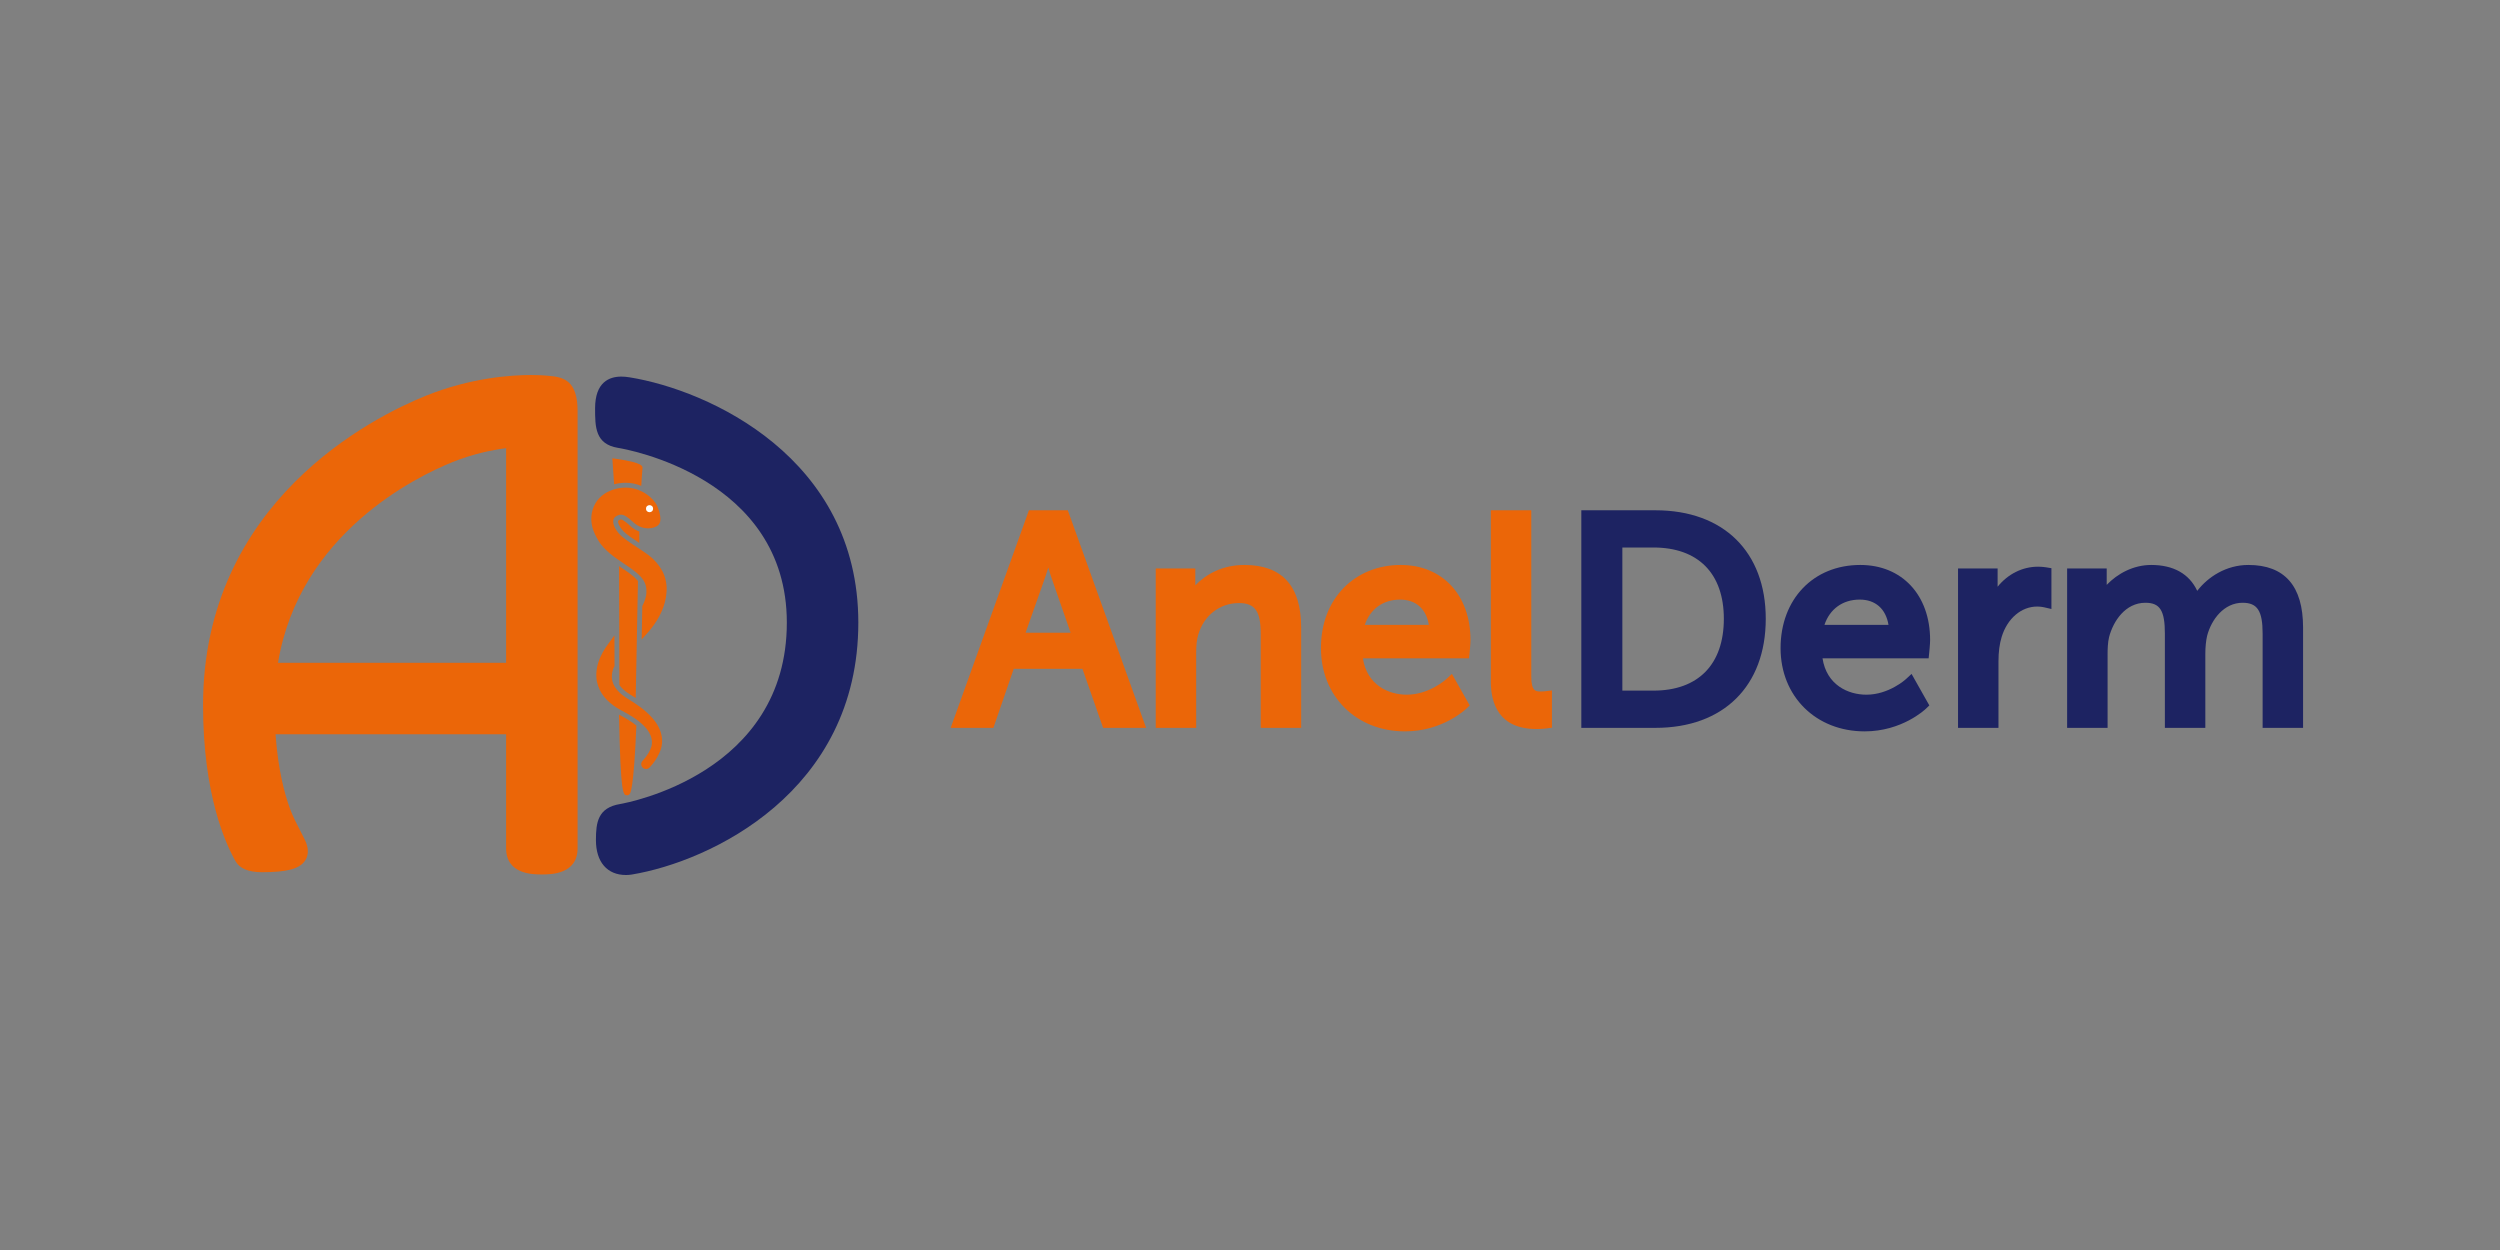 <?xml version="1.0" encoding="utf-8"?>
<!-- Generator: Adobe Illustrator 16.0.0, SVG Export Plug-In . SVG Version: 6.00 Build 0)  -->
<!DOCTYPE svg PUBLIC "-//W3C//DTD SVG 1.1//EN" "http://www.w3.org/Graphics/SVG/1.1/DTD/svg11.dtd">
<svg version="1.1" id="Warstwa_1" xmlns="http://www.w3.org/2000/svg" xmlns:xlink="http://www.w3.org/1999/xlink" x="0px" y="0px"
	 width="566.93px" height="283.465px" viewBox="0 0 566.93 283.465" enable-background="new 0 0 566.93 283.465"
	 xml:space="preserve">
<rect x="0" y="0" width="566.93" height="283.465" fill="#808080" stroke="none"/>
<g>
	<path fill="#1D2362" d="M375.419,115.718h-16.821v49.339h16.821c15.424,0,25.005-9.479,25.005-24.737
		C400.424,125.144,390.843,115.718,375.419,115.718z M367.903,124.159h7.056c10.144,0,15.961,5.891,15.961,16.161
		c0,10.354-5.817,16.292-15.961,16.293h-7.056V124.159z"/>
	<path fill="#1D2362" d="M437.488,148.048c0.021-0.203,0.206-2.012,0.206-2.913c0-10.18-6.363-17.019-15.834-17.019
		c-10.642,0-18.075,7.759-18.077,18.869c0,10.935,8.02,18.871,19.069,18.871c8.446,0,13.674-4.929,13.893-5.139l0.774-0.744
		l-4.033-7.15l-1.288,1.195c-0.038,0.035-3.854,3.519-8.951,3.519c-4.137,0-9.02-2.192-9.952-8.244h24.064L437.488,148.048z
		 M421.731,135.969c3.568,0,5.934,2.115,6.526,5.734h-14.521C414.923,138.126,417.868,135.969,421.731,135.969z"/>
	<path fill="#1D2362" d="M462.173,128.51c-3.584,0-6.848,1.683-9.171,4.542v-4.147h-8.976v36.152h9.172v-15.037
		c0-2.182,0.238-4.013,0.729-5.6c1.283-4.174,4.442-6.871,8.049-6.871c0.807,0,1.529,0.161,1.533,0.162l1.698,0.391v-9.247
		l-1.156-0.195C464.014,128.656,463.136,128.51,462.173,128.51z"/>
	<path fill="#1D2362" d="M509.864,128.116c-5.05,0-9.173,2.728-11.592,5.871c-1.816-3.854-5.375-5.871-10.442-5.871
		c-4.049,0-7.649,1.971-10.088,4.513v-3.723h-8.976v36.151h9.175v-16.623c0-1.209,0.04-2.759,0.346-3.996
		c0.946-3.574,3.669-7.748,8.23-7.748c3.302,0,4.416,1.765,4.416,6.993v21.374h9.172v-16.623c0-1.688,0.138-3.094,0.412-4.267
		c0.975-3.721,3.837-7.477,8.035-7.477c3.357,0,4.547,1.83,4.547,6.993v21.374h9.172v-22.761
		C522.271,132.887,518.096,128.116,509.864,128.116z"/>
</g>
<g>
	<path fill="#EB6608" d="M233.335,115.718l-17.749,49.339h9.687l4.618-13.39h15.577l4.684,13.39h9.75l-17.754-49.339H233.335z
		 M242.788,143.488h-10.213l4.573-12.956c0.182-0.546,0.376-1.183,0.568-1.841c0.188,0.664,0.382,1.306,0.567,1.859L242.788,143.488
		z"/>
	<path fill="#EB6608" d="M282.206,128.116c-4.952,0-8.69,2.072-11.145,4.619v-3.829h-8.973v36.151h9.171v-17.019
		c0-1.729,0.148-3.029,0.469-4.104c1.258-4.359,4.879-7.175,9.225-7.175c3.651,0,4.945,1.829,4.945,6.989v21.31h9.172v-22.761
		C295.071,132.887,290.742,128.116,282.206,128.116z"/>
	<path fill="#EB6608" d="M333.262,148.047c0.021-0.203,0.204-2.012,0.204-2.912c0-10.18-6.363-17.019-15.833-17.019
		c-5.045,0-9.625,1.837-12.898,5.172c-3.389,3.454-5.18,8.19-5.18,13.696c0,10.935,8.018,18.871,19.063,18.871
		c8.448,0,13.678-4.929,13.896-5.139l0.776-0.745l-4.038-7.148l-1.287,1.194c-0.038,0.035-3.853,3.519-8.95,3.519
		c-4.14,0-9.022-2.192-9.949-8.244h24.069L333.262,148.047z M317.503,135.969c3.567,0,5.932,2.115,6.524,5.734h-14.523
		C310.697,138.126,313.644,135.969,317.503,135.969z"/>
	<path fill="#EB6608" d="M351.933,156.568l-1.553,0.188c-0.005,0-0.454,0.054-0.95,0.054c-1.119,0-2.177,0-2.177-3.364v-37.727
		h-9.174v38.854c0,4.903,1.798,10.749,10.359,10.749c1.199,0,2.246-0.137,2.29-0.142l1.206-0.159L351.933,156.568z"/>
</g>
<g>
	<path fill="#1D2362" d="M142.736,85.561c-0.676-0.108-1.28-0.16-1.846-0.16c-2.709,0-5.941,1.249-5.941,7.197
		c0,4.179,0,8.126,5.214,8.968c1.563,0.251,38.268,6.549,38.268,39.616c0,34.246-36.268,40.881-37.802,41.145
		c-5.075,0.843-5.489,4.204-5.489,8.185c0,4.958,2.547,7.916,6.813,7.916c0.437,0,0.883-0.035,1.339-0.111
		c17.763-2.958,51.352-18.709,51.352-57.133C194.642,103.798,160.691,88.45,142.736,85.561z"/>
	<path fill="#EB6608" d="M124.393,85.222l-0.759-0.065c-0.399-0.035-1.508-0.116-3.187-0.116c-4.559,0-13.725,0.611-23.906,4.72
		c-11.848,4.781-50.496,23.968-50.496,70.164c0,20.386,5.174,31.564,7.399,35.426c0.936,1.621,2.938,2.441,5.96,2.441
		c5.614,0,8.427-0.731,9.71-2.53c0.775-1.082,0.903-2.41,0.379-3.951c-0.197-0.579-0.601-1.364-1.29-2.699
		c-0.808-1.564-1.813-3.512-2.418-5.161c-1.224-3.318-2.738-8.867-3.301-16.938h52.287v25.836c0,5.952,6.101,5.952,8.104,5.952
		s8.104,0,8.104-5.952v-99.12C130.981,86.319,127.865,85.499,124.393,85.222z M114.772,101.632V150.3H63.046
		c4.86-29.333,31.38-42.204,39.561-45.506C107.185,102.947,111.487,102.055,114.772,101.632z"/>
	<g>
		<path fill="#EB6608" d="M140.81,117.806c-0.083,0-0.273,0.035-0.622,0.265c0,0-0.019,0.031-0.026,0.109
			c-0.048,0.395,0.229,1.22,1.167,2.245c0.653,0.715,2.252,1.788,3.646,2.705l0.005-2.585c-0.69-0.256-1.428-0.673-2.151-1.352
			C142.457,118.851,141.341,117.806,140.81,117.806z"/>
		<path fill="#EB6608" d="M144.673,131.749c-0.305-0.377-0.699-0.772-1.241-1.206c-0.776-0.642-1.638-1.214-2.549-1.822
			c-0.164-0.109-0.33-0.22-0.496-0.331l0.043,14.509l0.022,7.695l0.002,0.721l0.013,4.014c0.31,0.467,0.748,0.935,1.291,1.37
			c0.334,0.261,0.708,0.54,1.092,0.773l1.313,0.825l0.209-10.926l-0.001,0.001l0.182-9.389L144.673,131.749z"/>
		<path fill="#EB6608" d="M141.678,162.773l-1.301-0.71l0.008,0.434c0.346,17.846,0.953,17.847,1.793,17.849l0.307-0.018
			l0.203-0.169c0.273-0.229,0.994-0.839,1.632-15.607c-0.05-0.042-0.093-0.082-0.146-0.125
			C143.404,163.803,142.52,163.265,141.678,162.773z"/>
		<path fill="#EB6608" d="M141.862,109.475c1.305,0,2.503,0.273,3.561,0.708c0.076-1.33,0.203-3.416,0.266-3.845
			c0.087-0.619,0.196-1.388-5.931-2.285l-0.897-0.132l0.405,5.91C140.132,109.599,141.004,109.475,141.862,109.475z"/>
		<path fill="#EB6608" d="M149.82,166.006c-0.032-0.102-0.071-0.198-0.107-0.298c-0.031-0.081-0.063-0.159-0.098-0.235
			c-0.174-0.425-0.375-0.845-0.631-1.249c-0.57-0.912-1.347-1.805-2.371-2.724c-0.913-0.838-1.917-1.537-2.885-2.181l-1.446-0.908
			c-0.437-0.266-0.845-0.571-1.211-0.855c-0.761-0.61-1.363-1.295-1.741-1.974c-0.387-0.693-0.586-1.414-0.582-2.093
			c-0.002-0.674,0.128-1.351,0.388-2.011c0.04-0.103,0.118-0.26,0.223-0.449l-0.021-6.92c-0.026,0.025-0.057,0.044-0.081,0.072
			c-0.069,0.085-0.521,0.711-0.897,1.236c-0.235,0.327-0.439,0.614-0.497,0.688c-0.707,0.963-1.6,2.308-2.195,4.16
			c-0.354,1.091-0.499,2.258-0.427,3.356c0.07,1.234,0.514,2.542,1.244,3.675c0.653,1.015,1.563,1.938,2.713,2.755
			c0.421,0.29,0.981,0.662,1.568,0.974l1.465,0.799c0.881,0.513,1.809,1.077,2.627,1.742c0.884,0.704,1.551,1.375,2.034,2.057
			c0.519,0.718,0.835,1.49,0.927,2.247c0.056,0.409,0.026,0.801-0.036,1.15c-0.014,0.062-0.023,0.117-0.042,0.178
			c-0.004,0.021-0.009,0.041-0.016,0.063c-0.271,0.944-0.864,2.049-2.016,3.278c-0.415,0.44-0.393,1.137,0.05,1.55
			c0.213,0.199,0.479,0.297,0.749,0.297c0.295,0,0.584-0.117,0.802-0.347c0.997-1.064,1.676-2.104,2.114-3.085
			c0.018-0.032,0.037-0.061,0.053-0.093c0.51-1.038,0.739-2.15,0.664-3.206c-0.021-0.368-0.088-0.739-0.176-1.112
			C149.924,166.356,149.876,166.175,149.82,166.006z"/>
		<path fill="#EB6608" d="M150.192,129.499c-0.729-1.362-1.788-2.599-3.063-3.571c-0.604-0.464-1.479-1.04-2.401-1.647
			c-1.598-1.048-3.407-2.236-4.212-3.114c-1.022-1.119-1.549-2.254-1.444-3.118c0.049-0.393,0.226-0.699,0.51-0.891
			c0.454-0.302,0.857-0.447,1.229-0.447c0.694,0,1.469,0.471,2.765,1.683c1.257,1.176,2.55,1.422,3.411,1.422
			c0.938,0,1.855-0.307,2.33-0.785c0.971-0.968,0.138-3.291-0.268-4.245c-0.72-1.698-3.502-4.213-7.187-4.213
			c-0.84,0-1.699,0.128-2.555,0.383c-2.208,0.652-3.813,1.993-4.64,3.876c-0.854,1.946-0.755,4.264,0.255,6.317
			c0.192,0.469,0.658,1.242,0.74,1.379c0.726,1.255,1.759,2.22,2.674,2.998c1.021,0.863,2.104,1.585,3.152,2.284
			c0.939,0.626,1.826,1.217,2.627,1.879c1.839,1.471,2.555,2.787,2.472,4.577c0,1.058-0.412,2.143-0.931,3.183l-0.144,7.559
			l0.451-0.501c0.452-0.503,1.211-1.348,1.522-1.738c2.191-2.716,3.417-5.497,3.641-8.242
			C151.323,132.809,150.973,130.928,150.192,129.499z"/>
	</g>
	<circle fill="#FFFFFF" cx="147.297" cy="115.353" r="0.799"/>
</g>
</svg>
